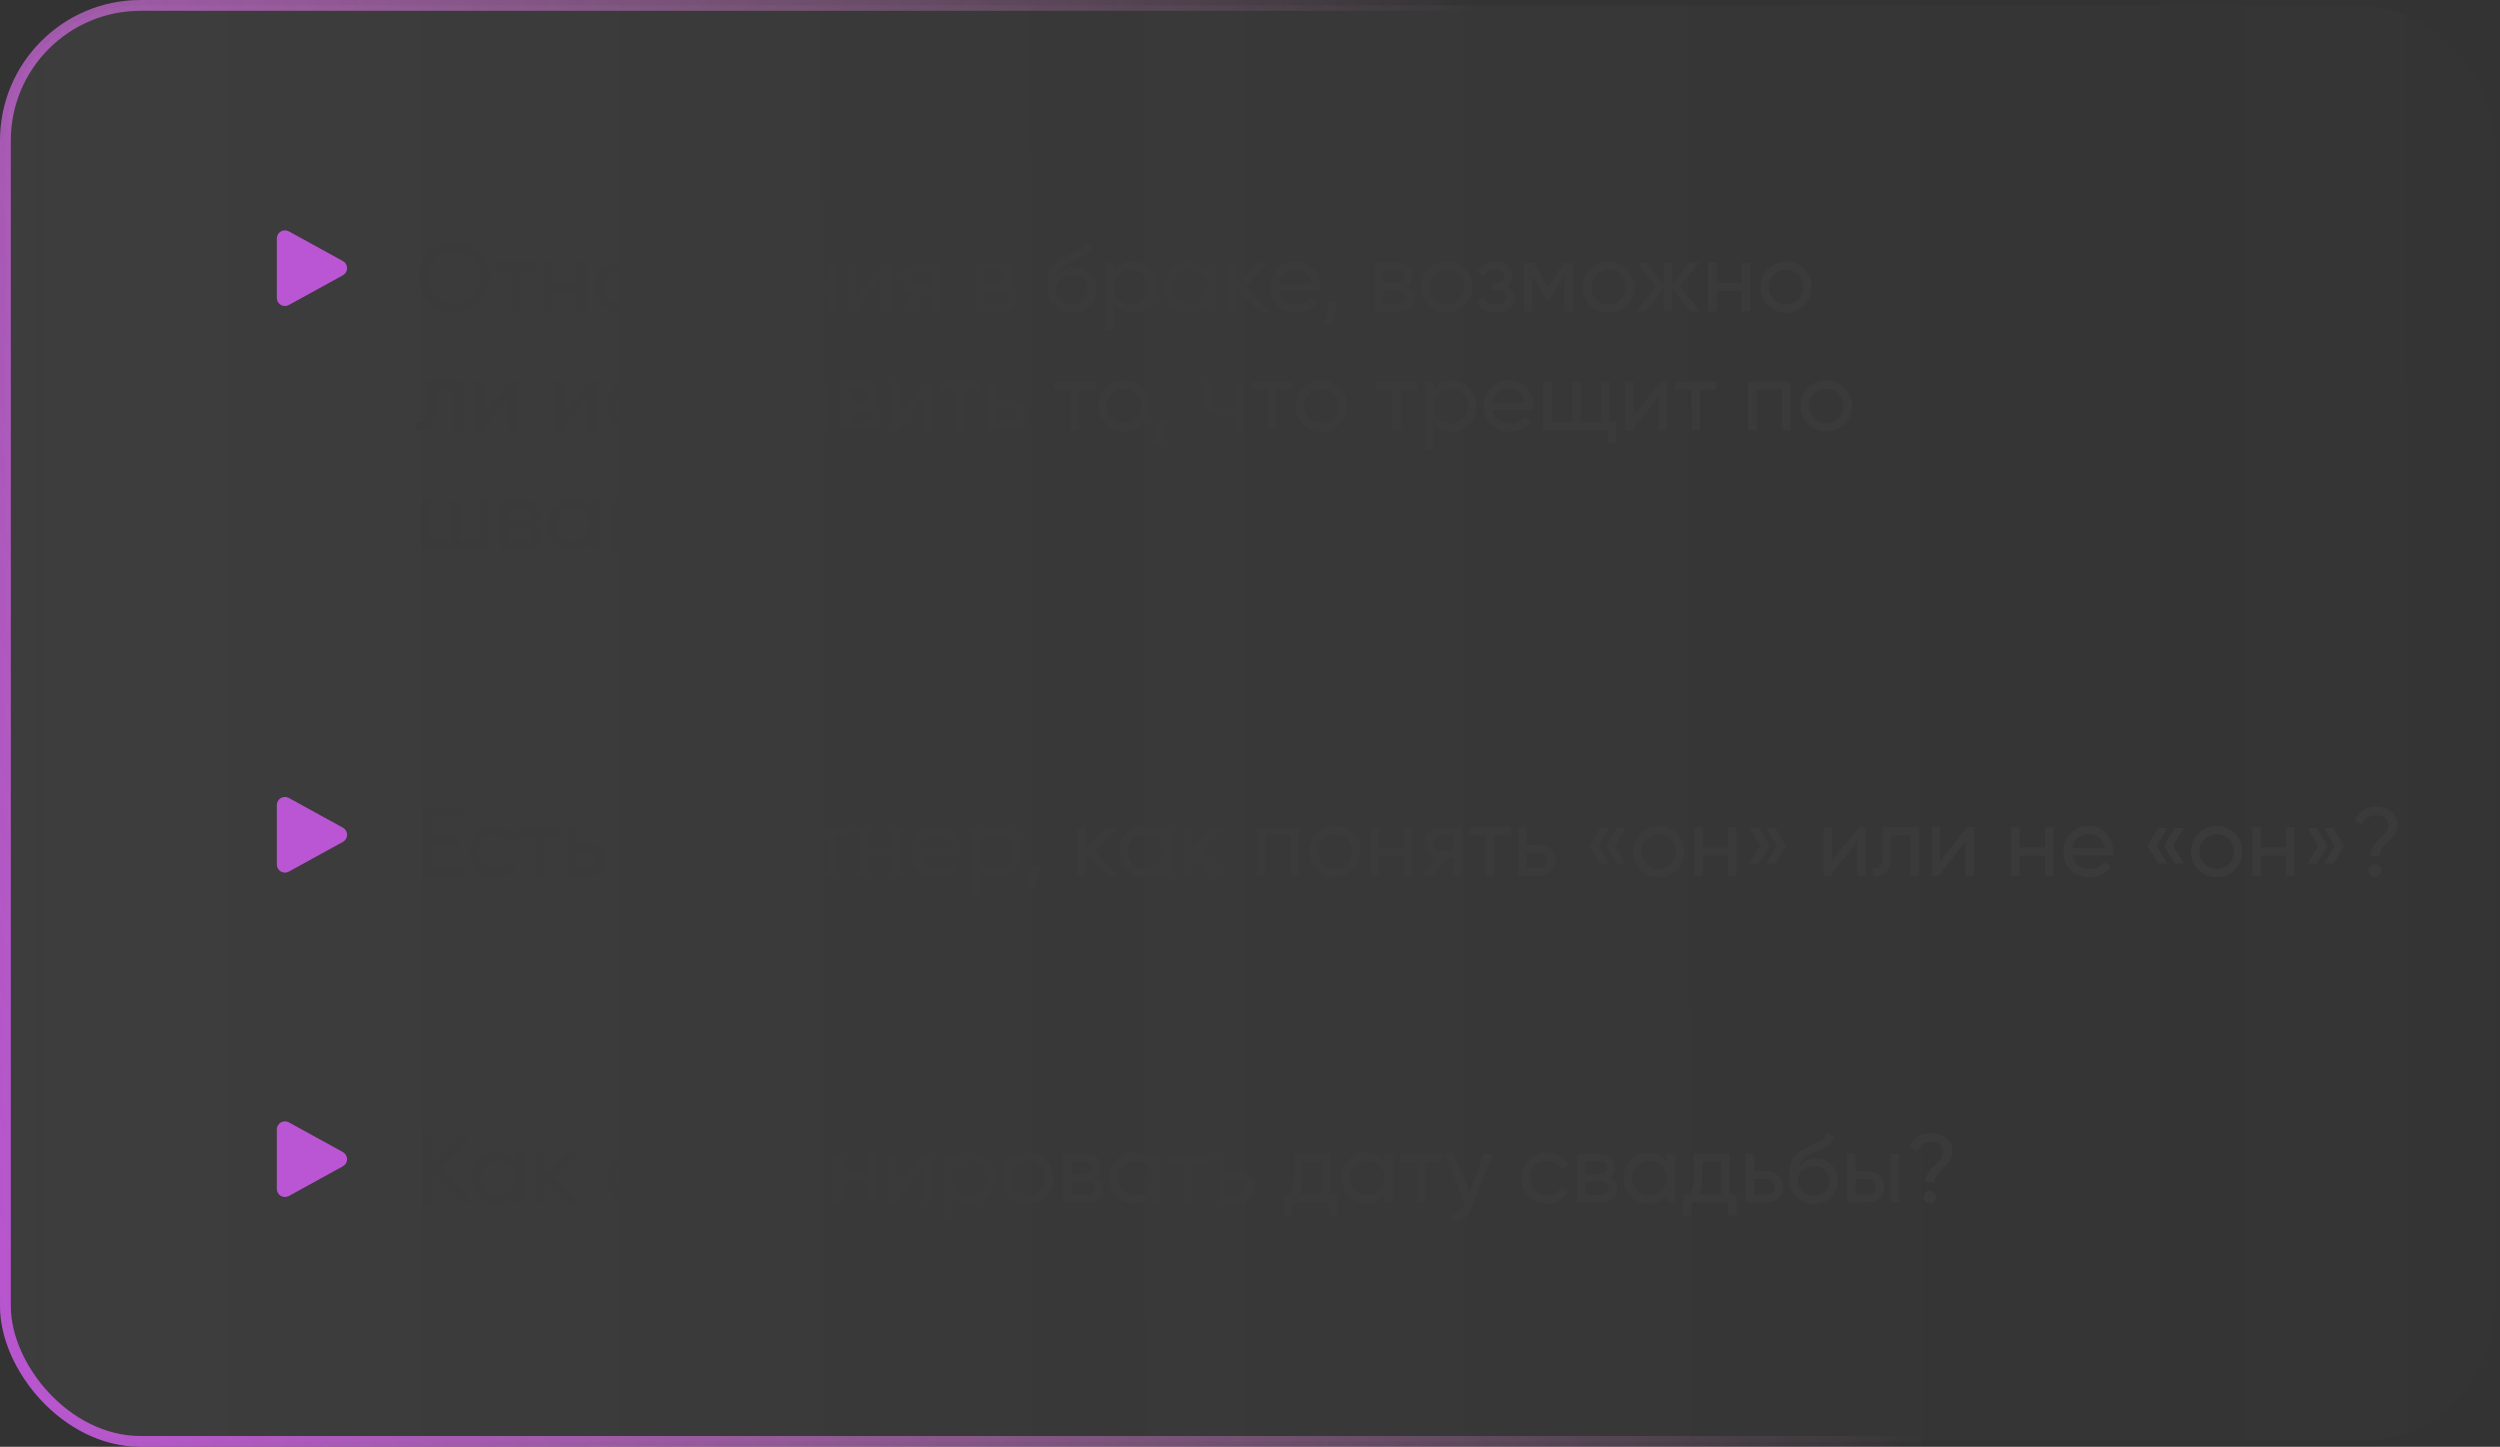 <?xml version="1.0" encoding="UTF-8"?> <svg xmlns="http://www.w3.org/2000/svg" width="1156" height="669" viewBox="0 0 1156 669" fill="none"><rect x="0" y="0" width="1156" height="669" fill="#333333" stroke="none"/> <rect x="1153.5" y="666.5" width="1151" height="664" rx="62.5" transform="rotate(180 1153.5 666.5)" fill="url(#paint0_linear_335_63)" fill-opacity="0.05" stroke="url(#paint1_linear_335_63)" stroke-width="5"></rect> <path d="M158.555 120.718C159.144 121.041 159.634 121.517 159.976 122.095C160.318 122.673 160.499 123.332 160.499 124.004C160.499 124.676 160.318 125.335 159.976 125.913C159.634 126.491 159.144 126.967 158.555 127.29L133.555 141.038C132.984 141.351 132.341 141.511 131.69 141.5C131.038 141.49 130.401 141.31 129.84 140.978C129.279 140.646 128.815 140.174 128.492 139.608C128.17 139.042 128 138.402 128 137.75V110.255C128 109.604 128.17 108.963 128.493 108.397C128.816 107.831 129.281 107.359 129.842 107.028C130.403 106.696 131.04 106.516 131.692 106.506C132.344 106.496 132.987 106.656 133.557 106.97L158.555 120.718Z" fill="#BA55D3"></path> <path d="M193.71 128.25C193.71 123.69 195.285 119.835 198.435 116.685C201.585 113.505 205.44 111.915 210 111.915C214.56 111.915 218.415 113.505 221.565 116.685C224.745 119.835 226.335 123.69 226.335 128.25C226.335 132.78 224.745 136.635 221.565 139.815C218.415 142.995 214.56 144.585 210 144.585C205.44 144.585 201.585 142.995 198.435 139.815C195.285 136.605 193.71 132.75 193.71 128.25ZM222.15 128.25C222.15 124.77 220.98 121.86 218.64 119.52C216.36 117.15 213.48 115.965 210 115.965C206.55 115.965 203.655 117.15 201.315 119.52C199.005 121.89 197.85 124.8 197.85 128.25C197.85 131.67 199.005 134.58 201.315 136.98C203.655 139.32 206.55 140.49 210 140.49C213.48 140.49 216.36 139.32 218.64 136.98C220.98 134.58 222.15 131.67 222.15 128.25ZM228.441 121.5H247.701V125.28H240.051V144H236.136V125.28H228.441V121.5ZM266.702 130.86V121.5H270.617V144H266.702V134.595H255.047V144H251.132V121.5H255.047V130.86H266.702ZM295.566 141.165C293.286 143.445 290.481 144.585 287.151 144.585C283.821 144.585 281.016 143.445 278.736 141.165C276.456 138.885 275.316 136.08 275.316 132.75C275.316 129.42 276.456 126.615 278.736 124.335C281.016 122.055 283.821 120.915 287.151 120.915C290.481 120.915 293.286 122.055 295.566 124.335C297.876 126.645 299.031 129.45 299.031 132.75C299.031 136.05 297.876 138.855 295.566 141.165ZM287.151 140.76C289.401 140.76 291.291 139.995 292.821 138.465C294.351 136.935 295.116 135.03 295.116 132.75C295.116 130.47 294.351 128.565 292.821 127.035C291.291 125.505 289.401 124.74 287.151 124.74C284.931 124.74 283.056 125.505 281.526 127.035C279.996 128.565 279.231 130.47 279.231 132.75C279.231 135.03 279.996 136.935 281.526 138.465C283.056 139.995 284.931 140.76 287.151 140.76ZM330.557 140.265V121.5H334.472V144H303.647V121.5H307.562V140.265H317.102V121.5H321.017V140.265H330.557ZM362.073 134.55H343.218C343.608 136.53 344.523 138.09 345.963 139.23C347.403 140.34 349.203 140.895 351.363 140.895C354.333 140.895 356.493 139.8 357.843 137.61L361.173 139.5C358.953 142.89 355.653 144.585 351.273 144.585C347.733 144.585 344.823 143.475 342.543 141.255C340.323 138.975 339.213 136.14 339.213 132.75C339.213 129.33 340.308 126.51 342.498 124.29C344.688 122.04 347.523 120.915 351.003 120.915C354.303 120.915 356.988 122.085 359.058 124.425C361.158 126.705 362.208 129.495 362.208 132.795C362.208 133.365 362.163 133.95 362.073 134.55ZM351.003 124.605C348.933 124.605 347.193 125.19 345.783 126.36C344.403 127.53 343.548 129.12 343.218 131.13H358.248C357.918 129.06 357.093 127.455 355.773 126.315C354.453 125.175 352.863 124.605 351.003 124.605ZM382.278 130.86V121.5H386.193V144H382.278V134.595H370.623V144H366.708V121.5H370.623V130.86H382.278ZM396.023 137.295L408.488 121.5H411.638V144H407.768V128.205L395.303 144H392.153V121.5H396.023V137.295ZM424.842 121.5H434.427V144H430.557V135.9H427.272L420.972 144H416.202L422.772 135.675C421.062 135.255 419.682 134.415 418.632 133.155C417.612 131.895 417.102 130.425 417.102 128.745C417.102 126.675 417.837 124.95 419.307 123.57C420.777 122.19 422.622 121.5 424.842 121.5ZM424.977 132.39H430.557V125.145H424.977C423.837 125.145 422.877 125.49 422.097 126.18C421.347 126.84 420.972 127.71 420.972 128.79C420.972 129.84 421.347 130.71 422.097 131.4C422.877 132.06 423.837 132.39 424.977 132.39ZM466.596 132.435C468.906 133.395 470.061 135.135 470.061 137.655C470.061 139.575 469.431 141.12 468.171 142.29C466.911 143.43 465.141 144 462.861 144H451.611V121.5H461.961C464.181 121.5 465.906 122.055 467.136 123.165C468.396 124.275 469.026 125.76 469.026 127.62C469.026 129.78 468.216 131.385 466.596 132.435ZM461.781 125.01H455.436V130.905H461.781C464.061 130.905 465.201 129.9 465.201 127.89C465.201 125.97 464.061 125.01 461.781 125.01ZM455.436 140.445H462.636C463.776 140.445 464.646 140.175 465.246 139.635C465.876 139.095 466.191 138.33 466.191 137.34C466.191 136.41 465.876 135.69 465.246 135.18C464.646 134.64 463.776 134.37 462.636 134.37H455.436V140.445ZM495.751 144.585C492.421 144.585 489.676 143.49 487.516 141.3C485.356 139.08 484.276 136.26 484.276 132.84C484.276 128.97 484.831 126.015 485.941 123.975C487.081 121.905 489.391 120.03 492.871 118.35C493.051 118.26 493.261 118.155 493.501 118.035C493.771 117.915 494.086 117.78 494.446 117.63C494.836 117.45 495.166 117.3 495.436 117.18L497.866 116.1C500.266 114.9 501.541 113.46 501.691 111.78L504.841 113.58C504.631 114.63 504.286 115.47 503.806 116.1C503.776 116.16 503.686 116.295 503.536 116.505C503.386 116.685 503.281 116.82 503.221 116.91C503.161 116.97 503.056 117.075 502.906 117.225C502.786 117.345 502.651 117.465 502.501 117.585C502.381 117.705 502.216 117.825 502.006 117.945C500.896 118.635 500.101 119.085 499.621 119.295C499.441 119.385 499.246 119.475 499.036 119.565C498.856 119.655 498.706 119.73 498.586 119.79C498.466 119.85 498.376 119.895 498.316 119.925L496.831 120.555L495.391 121.14C493.381 122.01 491.896 122.895 490.936 123.795C489.976 124.695 489.286 125.835 488.866 127.215C489.796 126.075 490.966 125.205 492.376 124.605C493.816 124.005 495.286 123.705 496.786 123.705C499.636 123.705 502.021 124.665 503.941 126.585C505.921 128.535 506.911 131.01 506.911 134.01C506.911 137.07 505.861 139.605 503.761 141.615C501.631 143.595 498.961 144.585 495.751 144.585ZM502.996 134.01C502.996 132 502.336 130.365 501.016 129.105C499.726 127.815 498.016 127.17 495.886 127.17C493.996 127.17 492.256 127.785 490.666 129.015C489.136 130.245 488.371 131.835 488.371 133.785C488.371 135.825 489.076 137.505 490.486 138.825C491.896 140.145 493.651 140.805 495.751 140.805C497.881 140.805 499.606 140.16 500.926 138.87C502.306 137.58 502.996 135.96 502.996 134.01ZM523.489 120.915C526.639 120.915 529.324 122.07 531.544 124.38C533.764 126.69 534.874 129.48 534.874 132.75C534.874 136.05 533.764 138.855 531.544 141.165C529.354 143.445 526.669 144.585 523.489 144.585C519.769 144.585 516.934 143.1 514.984 140.13V153H511.069V121.5H514.984V125.37C516.934 122.4 519.769 120.915 523.489 120.915ZM522.994 140.805C525.244 140.805 527.134 140.04 528.664 138.51C530.194 136.92 530.959 135 530.959 132.75C530.959 130.47 530.194 128.565 528.664 127.035C527.134 125.475 525.244 124.695 522.994 124.695C520.714 124.695 518.809 125.475 517.279 127.035C515.749 128.565 514.984 130.47 514.984 132.75C514.984 135 515.749 136.92 517.279 138.51C518.809 140.04 520.714 140.805 522.994 140.805ZM558.175 125.37V121.5H562.09V144H558.175V140.13C556.255 143.1 553.42 144.585 549.67 144.585C546.49 144.585 543.805 143.445 541.615 141.165C539.395 138.855 538.285 136.05 538.285 132.75C538.285 129.48 539.395 126.69 541.615 124.38C543.835 122.07 546.52 120.915 549.67 120.915C553.42 120.915 556.255 122.4 558.175 125.37ZM550.165 140.805C552.445 140.805 554.35 140.04 555.88 138.51C557.41 136.92 558.175 135 558.175 132.75C558.175 130.47 557.41 128.565 555.88 127.035C554.35 125.475 552.445 124.695 550.165 124.695C547.915 124.695 546.025 125.475 544.495 127.035C542.965 128.565 542.2 130.47 542.2 132.75C542.2 135 542.965 136.92 544.495 138.51C546.025 140.04 547.915 140.805 550.165 140.805ZM575.942 132.39L587.057 144H582.197L571.937 133.335V144H568.022V121.5H571.937V131.445L581.657 121.5H586.697L575.942 132.39ZM610.232 134.55H591.377C591.767 136.53 592.682 138.09 594.122 139.23C595.562 140.34 597.362 140.895 599.522 140.895C602.492 140.895 604.652 139.8 606.002 137.61L609.332 139.5C607.112 142.89 603.812 144.585 599.432 144.585C595.892 144.585 592.982 143.475 590.702 141.255C588.482 138.975 587.372 136.14 587.372 132.75C587.372 129.33 588.467 126.51 590.657 124.29C592.847 122.04 595.682 120.915 599.162 120.915C602.462 120.915 605.147 122.085 607.217 124.425C609.317 126.705 610.367 129.495 610.367 132.795C610.367 133.365 610.322 133.95 610.232 134.55ZM599.162 124.605C597.092 124.605 595.352 125.19 593.942 126.36C592.562 127.53 591.707 129.12 591.377 131.13H606.407C606.077 129.06 605.252 127.455 603.932 126.315C602.612 125.175 601.022 124.605 599.162 124.605ZM614.416 139.365H618.916L615.991 150.3H612.616L614.416 139.365ZM650.683 132.435C652.993 133.395 654.148 135.135 654.148 137.655C654.148 139.575 653.518 141.12 652.258 142.29C650.998 143.43 649.228 144 646.948 144H635.698V121.5H646.048C648.268 121.5 649.993 122.055 651.223 123.165C652.483 124.275 653.113 125.76 653.113 127.62C653.113 129.78 652.303 131.385 650.683 132.435ZM645.868 125.01H639.523V130.905H645.868C648.148 130.905 649.288 129.9 649.288 127.89C649.288 125.97 648.148 125.01 645.868 125.01ZM639.523 140.445H646.723C647.863 140.445 648.733 140.175 649.333 139.635C649.963 139.095 650.278 138.33 650.278 137.34C650.278 136.41 649.963 135.69 649.333 135.18C648.733 134.64 647.863 134.37 646.723 134.37H639.523V140.445ZM677.363 141.165C675.083 143.445 672.278 144.585 668.948 144.585C665.618 144.585 662.813 143.445 660.533 141.165C658.253 138.885 657.113 136.08 657.113 132.75C657.113 129.42 658.253 126.615 660.533 124.335C662.813 122.055 665.618 120.915 668.948 120.915C672.278 120.915 675.083 122.055 677.363 124.335C679.673 126.645 680.828 129.45 680.828 132.75C680.828 136.05 679.673 138.855 677.363 141.165ZM668.948 140.76C671.198 140.76 673.088 139.995 674.618 138.465C676.148 136.935 676.913 135.03 676.913 132.75C676.913 130.47 676.148 128.565 674.618 127.035C673.088 125.505 671.198 124.74 668.948 124.74C666.728 124.74 664.853 125.505 663.323 127.035C661.793 128.565 661.028 130.47 661.028 132.75C661.028 135.03 661.793 136.935 663.323 138.465C664.853 139.995 666.728 140.76 668.948 140.76ZM696.715 132.48C699.205 133.53 700.45 135.315 700.45 137.835C700.45 139.785 699.685 141.405 698.155 142.695C696.625 143.955 694.51 144.585 691.81 144.585C687.31 144.585 684.295 142.785 682.765 139.185L686.05 137.25C686.89 139.71 688.825 140.94 691.855 140.94C693.325 140.94 694.48 140.625 695.32 139.995C696.16 139.365 696.58 138.525 696.58 137.475C696.58 136.575 696.235 135.84 695.545 135.27C694.885 134.7 693.985 134.415 692.845 134.415H689.56V130.86H691.99C693.13 130.86 694.015 130.59 694.645 130.05C695.275 129.48 695.59 128.715 695.59 127.755C695.59 126.765 695.215 125.985 694.465 125.415C693.715 124.815 692.71 124.515 691.45 124.515C688.93 124.515 687.22 125.58 686.32 127.71L683.125 125.865C684.715 122.565 687.49 120.915 691.45 120.915C693.85 120.915 695.77 121.545 697.21 122.805C698.68 124.035 699.415 125.58 699.415 127.44C699.415 129.72 698.515 131.4 696.715 132.48ZM723.007 121.5H727.192V144H723.367V127.665L716.212 139.185H715.717L708.562 127.665V144H704.692V121.5H708.877L715.942 132.885L723.007 121.5ZM752.158 141.165C749.878 143.445 747.073 144.585 743.743 144.585C740.413 144.585 737.608 143.445 735.328 141.165C733.048 138.885 731.908 136.08 731.908 132.75C731.908 129.42 733.048 126.615 735.328 124.335C737.608 122.055 740.413 120.915 743.743 120.915C747.073 120.915 749.878 122.055 752.158 124.335C754.468 126.645 755.623 129.45 755.623 132.75C755.623 136.05 754.468 138.855 752.158 141.165ZM743.743 140.76C745.993 140.76 747.883 139.995 749.413 138.465C750.943 136.935 751.708 135.03 751.708 132.75C751.708 130.47 750.943 128.565 749.413 127.035C747.883 125.505 745.993 124.74 743.743 124.74C741.523 124.74 739.648 125.505 738.118 127.035C736.588 128.565 735.823 130.47 735.823 132.75C735.823 135.03 736.588 136.935 738.118 138.465C739.648 139.995 741.523 140.76 743.743 140.76ZM776.662 132.39L786.112 144H781.522L773.107 133.335V144H769.237V133.335L760.822 144H756.277L765.682 132.39L756.727 121.5H761.272L769.237 131.445V121.5H773.107V131.445L781.072 121.5H785.662L776.662 132.39ZM805.428 130.86V121.5H809.343V144H805.428V134.595H793.773V144H789.858V121.5H793.773V130.86H805.428ZM834.292 141.165C832.012 143.445 829.207 144.585 825.877 144.585C822.547 144.585 819.742 143.445 817.462 141.165C815.182 138.885 814.042 136.08 814.042 132.75C814.042 129.42 815.182 126.615 817.462 124.335C819.742 122.055 822.547 120.915 825.877 120.915C829.207 120.915 832.012 122.055 834.292 124.335C836.602 126.645 837.757 129.45 837.757 132.75C837.757 136.05 836.602 138.855 834.292 141.165ZM825.877 140.76C828.127 140.76 830.017 139.995 831.547 138.465C833.077 136.935 833.842 135.03 833.842 132.75C833.842 130.47 833.077 128.565 831.547 127.035C830.017 125.505 828.127 124.74 825.877 124.74C823.657 124.74 821.782 125.505 820.252 127.035C818.722 128.565 817.957 130.47 817.957 132.75C817.957 135.03 818.722 136.935 820.252 138.465C821.782 139.995 823.657 140.76 825.877 140.76ZM197.04 176.5H213.735V199H209.82V180.28H200.955V189.46C200.955 193.06 200.235 195.625 198.795 197.155C197.355 198.655 195.24 199.27 192.45 199V195.31C194.01 195.52 195.165 195.175 195.915 194.275C196.665 193.345 197.04 191.71 197.04 189.37V176.5ZM223.537 192.295L236.002 176.5H239.152V199H235.282V183.205L222.817 199H219.667V176.5H223.537V192.295ZM260.232 192.295L272.697 176.5H275.847V199H271.977V183.205L259.512 199H256.362V176.5H260.232V192.295ZM292.381 199.585C288.991 199.585 286.171 198.46 283.921 196.21C281.671 193.93 280.546 191.11 280.546 187.75C280.546 184.39 281.671 181.585 283.921 179.335C286.171 177.055 288.991 175.915 292.381 175.915C294.601 175.915 296.596 176.455 298.366 177.535C300.136 178.585 301.456 180.01 302.326 181.81L299.041 183.7C298.471 182.5 297.586 181.54 296.386 180.82C295.216 180.1 293.881 179.74 292.381 179.74C290.131 179.74 288.241 180.505 286.711 182.035C285.211 183.595 284.461 185.5 284.461 187.75C284.461 189.97 285.211 191.86 286.711 193.42C288.241 194.95 290.131 195.715 292.381 195.715C293.881 195.715 295.231 195.37 296.431 194.68C297.631 193.96 298.546 193 299.176 191.8L302.506 193.735C301.516 195.535 300.121 196.96 298.321 198.01C296.521 199.06 294.541 199.585 292.381 199.585ZM306.415 176.5H325.9V199H321.985V180.235H310.33V199H306.415V176.5ZM344.28 175.915C347.43 175.915 350.115 177.07 352.335 179.38C354.555 181.69 355.665 184.48 355.665 187.75C355.665 191.05 354.555 193.855 352.335 196.165C350.145 198.445 347.46 199.585 344.28 199.585C340.56 199.585 337.725 198.1 335.775 195.13V208H331.86V176.5H335.775V180.37C337.725 177.4 340.56 175.915 344.28 175.915ZM343.785 195.805C346.035 195.805 347.925 195.04 349.455 193.51C350.985 191.92 351.75 190 351.75 187.75C351.75 185.47 350.985 183.565 349.455 182.035C347.925 180.475 346.035 179.695 343.785 179.695C341.505 179.695 339.6 180.475 338.07 182.035C336.54 183.565 335.775 185.47 335.775 187.75C335.775 190 336.54 191.92 338.07 193.51C339.6 195.04 341.505 195.805 343.785 195.805ZM378.966 180.37V176.5H382.881V199H378.966V195.13C377.046 198.1 374.211 199.585 370.461 199.585C367.281 199.585 364.596 198.445 362.406 196.165C360.186 193.855 359.076 191.05 359.076 187.75C359.076 184.48 360.186 181.69 362.406 179.38C364.626 177.07 367.311 175.915 370.461 175.915C374.211 175.915 377.046 177.4 378.966 180.37ZM370.956 195.805C373.236 195.805 375.141 195.04 376.671 193.51C378.201 191.92 378.966 190 378.966 187.75C378.966 185.47 378.201 183.565 376.671 182.035C375.141 180.475 373.236 179.695 370.956 179.695C368.706 179.695 366.816 180.475 365.286 182.035C363.756 183.565 362.991 185.47 362.991 187.75C362.991 190 363.756 191.92 365.286 193.51C366.816 195.04 368.706 195.805 370.956 195.805ZM403.798 187.435C406.108 188.395 407.263 190.135 407.263 192.655C407.263 194.575 406.633 196.12 405.373 197.29C404.113 198.43 402.343 199 400.063 199H388.813V176.5H399.163C401.383 176.5 403.108 177.055 404.338 178.165C405.598 179.275 406.228 180.76 406.228 182.62C406.228 184.78 405.418 186.385 403.798 187.435ZM398.983 180.01H392.638V185.905H398.983C401.263 185.905 402.403 184.9 402.403 182.89C402.403 180.97 401.263 180.01 398.983 180.01ZM392.638 195.445H399.838C400.978 195.445 401.848 195.175 402.448 194.635C403.078 194.095 403.393 193.33 403.393 192.34C403.393 191.41 403.078 190.69 402.448 190.18C401.848 189.64 400.978 189.37 399.838 189.37H392.638V195.445ZM415.359 192.295L427.824 176.5H430.974V199H427.104V183.205L414.639 199H411.489V176.5H415.359V192.295ZM434.413 176.5H453.673V180.28H446.023V199H442.108V180.28H434.413V176.5ZM461.019 184.6H466.599C468.849 184.6 470.709 185.275 472.179 186.625C473.679 187.945 474.429 189.67 474.429 191.8C474.429 193.93 473.679 195.67 472.179 197.02C470.679 198.34 468.819 199 466.599 199H457.104V176.5H461.019V184.6ZM461.019 195.355H466.599C467.739 195.355 468.684 195.025 469.434 194.365C470.184 193.705 470.559 192.85 470.559 191.8C470.559 190.75 470.169 189.895 469.389 189.235C468.639 188.545 467.709 188.2 466.599 188.2H461.019V195.355ZM487.367 176.5H506.627V180.28H498.977V199H495.062V180.28H487.367V176.5ZM528.169 196.165C525.889 198.445 523.084 199.585 519.754 199.585C516.424 199.585 513.619 198.445 511.339 196.165C509.059 193.885 507.919 191.08 507.919 187.75C507.919 184.42 509.059 181.615 511.339 179.335C513.619 177.055 516.424 175.915 519.754 175.915C523.084 175.915 525.889 177.055 528.169 179.335C530.479 181.645 531.634 184.45 531.634 187.75C531.634 191.05 530.479 193.855 528.169 196.165ZM519.754 195.76C522.004 195.76 523.894 194.995 525.424 193.465C526.954 191.935 527.719 190.03 527.719 187.75C527.719 185.47 526.954 183.565 525.424 182.035C523.894 180.505 522.004 179.74 519.754 179.74C517.534 179.74 515.659 180.505 514.129 182.035C512.599 183.565 511.834 185.47 511.834 187.75C511.834 190.03 512.599 191.935 514.129 193.465C515.659 194.995 517.534 195.76 519.754 195.76ZM535.798 194.365H540.298L537.373 205.3H533.998L535.798 194.365ZM571.254 187.255V176.5H575.169V199H571.254V190.9C569.424 191.68 567.399 192.07 565.179 192.07C562.269 192.07 560.034 191.38 558.474 190C556.914 188.62 556.134 186.61 556.134 183.97V176.5H560.049V183.745C560.049 185.395 560.484 186.595 561.354 187.345C562.254 188.065 563.619 188.425 565.449 188.425C567.519 188.425 569.454 188.035 571.254 187.255ZM578.597 176.5H597.857V180.28H590.207V199H586.292V180.28H578.597V176.5ZM619.399 196.165C617.119 198.445 614.314 199.585 610.984 199.585C607.654 199.585 604.849 198.445 602.569 196.165C600.289 193.885 599.149 191.08 599.149 187.75C599.149 184.42 600.289 181.615 602.569 179.335C604.849 177.055 607.654 175.915 610.984 175.915C614.314 175.915 617.119 177.055 619.399 179.335C621.709 181.645 622.864 184.45 622.864 187.75C622.864 191.05 621.709 193.855 619.399 196.165ZM610.984 195.76C613.234 195.76 615.124 194.995 616.654 193.465C618.184 191.935 618.949 190.03 618.949 187.75C618.949 185.47 618.184 183.565 616.654 182.035C615.124 180.505 613.234 179.74 610.984 179.74C608.764 179.74 606.889 180.505 605.359 182.035C603.829 183.565 603.064 185.47 603.064 187.75C603.064 190.03 603.829 191.935 605.359 193.465C606.889 194.995 608.764 195.76 610.984 195.76ZM636.21 176.5H655.47V180.28H647.82V199H643.905V180.28H636.21V176.5ZM671.321 175.915C674.471 175.915 677.156 177.07 679.376 179.38C681.596 181.69 682.706 184.48 682.706 187.75C682.706 191.05 681.596 193.855 679.376 196.165C677.186 198.445 674.501 199.585 671.321 199.585C667.601 199.585 664.766 198.1 662.816 195.13V208H658.901V176.5H662.816V180.37C664.766 177.4 667.601 175.915 671.321 175.915ZM670.826 195.805C673.076 195.805 674.966 195.04 676.496 193.51C678.026 191.92 678.791 190 678.791 187.75C678.791 185.47 678.026 183.565 676.496 182.035C674.966 180.475 673.076 179.695 670.826 179.695C668.546 179.695 666.641 180.475 665.111 182.035C663.581 183.565 662.816 185.47 662.816 187.75C662.816 190 663.581 191.92 665.111 193.51C666.641 195.04 668.546 195.805 670.826 195.805ZM708.977 189.55H690.122C690.512 191.53 691.427 193.09 692.867 194.23C694.307 195.34 696.107 195.895 698.267 195.895C701.237 195.895 703.397 194.8 704.747 192.61L708.077 194.5C705.857 197.89 702.557 199.585 698.177 199.585C694.637 199.585 691.727 198.475 689.447 196.255C687.227 193.975 686.117 191.14 686.117 187.75C686.117 184.33 687.212 181.51 689.402 179.29C691.592 177.04 694.427 175.915 697.907 175.915C701.207 175.915 703.892 177.085 705.962 179.425C708.062 181.705 709.112 184.495 709.112 187.795C709.112 188.365 709.067 188.95 708.977 189.55ZM697.907 179.605C695.837 179.605 694.097 180.19 692.687 181.36C691.307 182.53 690.452 184.12 690.122 186.13H705.152C704.822 184.06 703.997 182.455 702.677 181.315C701.357 180.175 699.767 179.605 697.907 179.605ZM744.213 176.5V195.265H747.318V205.03H743.448V199H713.613V176.5H717.528V195.265H726.978V176.5H730.893V195.265H740.298V176.5H744.213ZM755.407 192.295L767.872 176.5H771.022V199H767.152V183.205L754.687 199H751.537V176.5H755.407V192.295ZM774.462 176.5H793.722V180.28H786.072V199H782.157V180.28H774.462V176.5ZM808.403 176.5H827.888V199H823.973V180.235H812.318V199H808.403V176.5ZM852.837 196.165C850.557 198.445 847.752 199.585 844.422 199.585C841.092 199.585 838.287 198.445 836.007 196.165C833.727 193.885 832.587 191.08 832.587 187.75C832.587 184.42 833.727 181.615 836.007 179.335C838.287 177.055 841.092 175.915 844.422 175.915C847.752 175.915 850.557 177.055 852.837 179.335C855.147 181.645 856.302 184.45 856.302 187.75C856.302 191.05 855.147 193.855 852.837 196.165ZM844.422 195.76C846.672 195.76 848.562 194.995 850.092 193.465C851.622 191.935 852.387 190.03 852.387 187.75C852.387 185.47 851.622 183.565 850.092 182.035C848.562 180.505 846.672 179.74 844.422 179.74C842.202 179.74 840.327 180.505 838.797 182.035C837.267 183.565 836.502 185.47 836.502 187.75C836.502 190.03 837.267 191.935 838.797 193.465C840.327 194.995 842.202 195.76 844.422 195.76ZM221.88 250.265V231.5H225.795V254H194.97V231.5H198.885V250.265H208.425V231.5H212.34V250.265H221.88ZM246.781 242.435C249.091 243.395 250.246 245.135 250.246 247.655C250.246 249.575 249.616 251.12 248.356 252.29C247.096 253.43 245.326 254 243.046 254H231.796V231.5H242.146C244.366 231.5 246.091 232.055 247.321 233.165C248.581 234.275 249.211 235.76 249.211 237.62C249.211 239.78 248.401 241.385 246.781 242.435ZM241.966 235.01H235.621V240.905H241.966C244.246 240.905 245.386 239.9 245.386 237.89C245.386 235.97 244.246 235.01 241.966 235.01ZM235.621 250.445H242.821C243.961 250.445 244.831 250.175 245.431 249.635C246.061 249.095 246.376 248.33 246.376 247.34C246.376 246.41 246.061 245.69 245.431 245.18C244.831 244.64 243.961 244.37 242.821 244.37H235.621V250.445ZM273.102 235.37V231.5H277.017V254H273.102V250.13C271.182 253.1 268.347 254.585 264.597 254.585C261.417 254.585 258.732 253.445 256.542 251.165C254.322 248.855 253.212 246.05 253.212 242.75C253.212 239.48 254.322 236.69 256.542 234.38C258.762 232.07 261.447 230.915 264.597 230.915C268.347 230.915 271.182 232.4 273.102 235.37ZM265.092 250.805C267.372 250.805 269.277 250.04 270.807 248.51C272.337 246.92 273.102 245 273.102 242.75C273.102 240.47 272.337 238.565 270.807 237.035C269.277 235.475 267.372 234.695 265.092 234.695C262.842 234.695 260.952 235.475 259.422 237.035C257.892 238.565 257.127 240.47 257.127 242.75C257.127 245 257.892 246.92 259.422 248.51C260.952 250.04 262.842 250.805 265.092 250.805ZM301.264 231.5H305.449V254H301.624V237.665L294.469 249.185H293.974L286.819 237.665V254H282.949V231.5H287.134L294.199 242.885L301.264 231.5ZM321.733 244.775H317.548C317.548 242.315 318.523 240.11 320.473 238.16C320.653 237.98 321.223 237.44 322.183 236.54C323.173 235.61 323.818 234.965 324.118 234.605C324.448 234.215 324.808 233.63 325.198 232.85C325.618 232.07 325.828 231.32 325.828 230.6C325.828 229.13 325.318 227.99 324.298 227.18C323.278 226.37 321.928 225.965 320.248 225.965C316.948 225.965 314.833 227.42 313.903 230.33L310.348 228.35C311.068 226.31 312.313 224.735 314.083 223.625C315.883 222.485 317.953 221.915 320.293 221.915C322.933 221.915 325.213 222.665 327.133 224.165C329.053 225.635 330.013 227.72 330.013 230.42C330.013 232.76 329.038 234.905 327.088 236.855C326.938 237.005 326.473 237.455 325.693 238.205C324.913 238.925 324.388 239.45 324.118 239.78C323.848 240.08 323.473 240.545 322.993 241.175C322.513 241.805 322.183 242.405 322.003 242.975C321.823 243.545 321.733 244.145 321.733 244.775ZM319.618 254.495C318.808 254.495 318.118 254.21 317.548 253.64C316.978 253.07 316.693 252.38 316.693 251.57C316.693 250.76 316.978 250.07 317.548 249.5C318.118 248.93 318.808 248.645 319.618 248.645C320.458 248.645 321.148 248.93 321.688 249.5C322.258 250.07 322.543 250.76 322.543 251.57C322.543 252.38 322.258 253.07 321.688 253.64C321.148 254.21 320.458 254.495 319.618 254.495Z" fill="#3A3A3A"></path> <path d="M158.555 382.718C159.144 383.041 159.634 383.517 159.976 384.095C160.318 384.673 160.499 385.332 160.499 386.004C160.499 386.676 160.318 387.335 159.976 387.913C159.634 388.491 159.144 388.967 158.555 389.29L133.555 403.038C132.984 403.351 132.341 403.511 131.69 403.5C131.038 403.49 130.401 403.31 129.84 402.978C129.279 402.646 128.815 402.174 128.492 401.608C128.17 401.042 128 400.402 128 399.75V372.255C128 371.604 128.17 370.963 128.493 370.397C128.816 369.831 129.281 369.359 129.842 369.028C130.403 368.696 131.04 368.516 131.692 368.506C132.344 368.496 132.987 368.656 133.557 368.97L158.555 382.718Z" fill="#BA55D3"></path> <path d="M199.56 391.05V401.04H214.185V405H195.375V373.5H213.96V377.46H199.56V387.135H212.835V391.05H199.56ZM228.924 405.585C225.534 405.585 222.714 404.46 220.464 402.21C218.214 399.93 217.089 397.11 217.089 393.75C217.089 390.39 218.214 387.585 220.464 385.335C222.714 383.055 225.534 381.915 228.924 381.915C231.144 381.915 233.139 382.455 234.909 383.535C236.679 384.585 237.999 386.01 238.869 387.81L235.584 389.7C235.014 388.5 234.129 387.54 232.929 386.82C231.759 386.1 230.424 385.74 228.924 385.74C226.674 385.74 224.784 386.505 223.254 388.035C221.754 389.595 221.004 391.5 221.004 393.75C221.004 395.97 221.754 397.86 223.254 399.42C224.784 400.95 226.674 401.715 228.924 401.715C230.424 401.715 231.774 401.37 232.974 400.68C234.174 399.96 235.089 399 235.719 397.8L239.049 399.735C238.059 401.535 236.664 402.96 234.864 404.01C233.064 405.06 231.084 405.585 228.924 405.585ZM240.043 382.5H259.303V386.28H251.653V405H247.738V386.28H240.043V382.5ZM266.649 390.6H272.229C274.479 390.6 276.339 391.275 277.809 392.625C279.309 393.945 280.059 395.67 280.059 397.8C280.059 399.93 279.309 401.67 277.809 403.02C276.309 404.34 274.449 405 272.229 405H262.734V382.5H266.649V390.6ZM266.649 401.355H272.229C273.369 401.355 274.314 401.025 275.064 400.365C275.814 399.705 276.189 398.85 276.189 397.8C276.189 396.75 275.799 395.895 275.019 395.235C274.269 394.545 273.339 394.2 272.229 394.2H266.649V401.355ZM295.517 382.5H315.002V405H311.087V386.235H299.432V405H295.517V382.5ZM339.591 386.37V382.5H343.506V405H339.591V401.13C337.671 404.1 334.836 405.585 331.086 405.585C327.906 405.585 325.221 404.445 323.031 402.165C320.811 399.855 319.701 397.05 319.701 393.75C319.701 390.48 320.811 387.69 323.031 385.38C325.251 383.07 327.936 381.915 331.086 381.915C334.836 381.915 337.671 383.4 339.591 386.37ZM331.581 401.805C333.861 401.805 335.766 401.04 337.296 399.51C338.826 397.92 339.591 396 339.591 393.75C339.591 391.47 338.826 389.565 337.296 388.035C335.766 386.475 333.861 385.695 331.581 385.695C329.331 385.695 327.441 386.475 325.911 388.035C324.381 389.565 323.616 391.47 323.616 393.75C323.616 396 324.381 397.92 325.911 399.51C327.441 401.04 329.331 401.805 331.581 401.805ZM361.858 381.915C365.008 381.915 367.693 383.07 369.913 385.38C372.133 387.69 373.243 390.48 373.243 393.75C373.243 397.05 372.133 399.855 369.913 402.165C367.723 404.445 365.038 405.585 361.858 405.585C358.138 405.585 355.303 404.1 353.353 401.13V414H349.438V382.5H353.353V386.37C355.303 383.4 358.138 381.915 361.858 381.915ZM361.363 401.805C363.613 401.805 365.503 401.04 367.033 399.51C368.563 397.92 369.328 396 369.328 393.75C369.328 391.47 368.563 389.565 367.033 388.035C365.503 386.475 363.613 385.695 361.363 385.695C359.083 385.695 357.178 386.475 355.648 388.035C354.118 389.565 353.353 391.47 353.353 393.75C353.353 396 354.118 397.92 355.648 399.51C357.178 401.04 359.083 401.805 361.363 401.805ZM374.515 382.5H393.775V386.28H386.125V405H382.21V386.28H374.515V382.5ZM412.776 391.86V382.5H416.691V405H412.776V395.595H401.121V405H397.206V382.5H401.121V391.86H412.776ZM444.251 395.55H425.396C425.786 397.53 426.701 399.09 428.141 400.23C429.581 401.34 431.381 401.895 433.541 401.895C436.511 401.895 438.671 400.8 440.021 398.61L443.351 400.5C441.131 403.89 437.831 405.585 433.451 405.585C429.911 405.585 427.001 404.475 424.721 402.255C422.501 399.975 421.391 397.14 421.391 393.75C421.391 390.33 422.486 387.51 424.676 385.29C426.866 383.04 429.701 381.915 433.181 381.915C436.481 381.915 439.166 383.085 441.236 385.425C443.336 387.705 444.386 390.495 444.386 393.795C444.386 394.365 444.341 394.95 444.251 395.55ZM433.181 385.605C431.111 385.605 429.371 386.19 427.961 387.36C426.581 388.53 425.726 390.12 425.396 392.13H440.426C440.096 390.06 439.271 388.455 437.951 387.315C436.631 386.175 435.041 385.605 433.181 385.605ZM461.306 381.915C464.456 381.915 467.141 383.07 469.361 385.38C471.581 387.69 472.691 390.48 472.691 393.75C472.691 397.05 471.581 399.855 469.361 402.165C467.171 404.445 464.486 405.585 461.306 405.585C457.586 405.585 454.751 404.1 452.801 401.13V414H448.886V382.5H452.801V386.37C454.751 383.4 457.586 381.915 461.306 381.915ZM460.811 401.805C463.061 401.805 464.951 401.04 466.481 399.51C468.011 397.92 468.776 396 468.776 393.75C468.776 391.47 468.011 389.565 466.481 388.035C464.951 386.475 463.061 385.695 460.811 385.695C458.531 385.695 456.626 386.475 455.096 388.035C453.566 389.565 452.801 391.47 452.801 393.75C452.801 396 453.566 397.92 455.096 399.51C456.626 401.04 458.531 401.805 460.811 401.805ZM476.911 400.365H481.411L478.486 411.3H475.111L476.911 400.365ZM506.113 393.39L517.228 405H512.368L502.108 394.335V405H498.193V382.5H502.108V392.445L511.828 382.5H516.868L506.113 393.39ZM537.433 386.37V382.5H541.348V405H537.433V401.13C535.513 404.1 532.678 405.585 528.928 405.585C525.748 405.585 523.063 404.445 520.873 402.165C518.653 399.855 517.543 397.05 517.543 393.75C517.543 390.48 518.653 387.69 520.873 385.38C523.093 383.07 525.778 381.915 528.928 381.915C532.678 381.915 535.513 383.4 537.433 386.37ZM529.423 401.805C531.703 401.805 533.608 401.04 535.138 399.51C536.668 397.92 537.433 396 537.433 393.75C537.433 391.47 536.668 389.565 535.138 388.035C533.608 386.475 531.703 385.695 529.423 385.695C527.173 385.695 525.283 386.475 523.753 388.035C522.223 389.565 521.458 391.47 521.458 393.75C521.458 396 522.223 397.92 523.753 399.51C525.283 401.04 527.173 401.805 529.423 401.805ZM555.2 393.39L566.315 405H561.455L551.195 394.335V405H547.28V382.5H551.195V392.445L560.915 382.5H565.955L555.2 393.39ZM581.205 382.5H600.69V405H596.775V386.235H585.12V405H581.205V382.5ZM625.64 402.165C623.36 404.445 620.555 405.585 617.225 405.585C613.895 405.585 611.09 404.445 608.81 402.165C606.53 399.885 605.39 397.08 605.39 393.75C605.39 390.42 606.53 387.615 608.81 385.335C611.09 383.055 613.895 381.915 617.225 381.915C620.555 381.915 623.36 383.055 625.64 385.335C627.95 387.645 629.105 390.45 629.105 393.75C629.105 397.05 627.95 399.855 625.64 402.165ZM617.225 401.76C619.475 401.76 621.365 400.995 622.895 399.465C624.425 397.935 625.19 396.03 625.19 393.75C625.19 391.47 624.425 389.565 622.895 388.035C621.365 386.505 619.475 385.74 617.225 385.74C615.005 385.74 613.13 386.505 611.6 388.035C610.07 389.565 609.305 391.47 609.305 393.75C609.305 396.03 610.07 397.935 611.6 399.465C613.13 400.995 615.005 401.76 617.225 401.76ZM649.29 391.86V382.5H653.205V405H649.29V395.595H637.635V405H633.72V382.5H637.635V391.86H649.29ZM666.409 382.5H675.994V405H672.124V396.9H668.839L662.539 405H657.769L664.339 396.675C662.629 396.255 661.249 395.415 660.199 394.155C659.179 392.895 658.669 391.425 658.669 389.745C658.669 387.675 659.404 385.95 660.874 384.57C662.344 383.19 664.189 382.5 666.409 382.5ZM666.544 393.39H672.124V386.145H666.544C665.404 386.145 664.444 386.49 663.664 387.18C662.914 387.84 662.539 388.71 662.539 389.79C662.539 390.84 662.914 391.71 663.664 392.4C664.444 393.06 665.404 393.39 666.544 393.39ZM679.408 382.5H698.668V386.28H691.018V405H687.103V386.28H679.408V382.5ZM706.014 390.6H711.594C713.844 390.6 715.704 391.275 717.174 392.625C718.674 393.945 719.424 395.67 719.424 397.8C719.424 399.93 718.674 401.67 717.174 403.02C715.674 404.34 713.814 405 711.594 405H702.099V382.5H706.014V390.6ZM706.014 401.355H711.594C712.734 401.355 713.679 401.025 714.429 400.365C715.179 399.705 715.554 398.85 715.554 397.8C715.554 396.75 715.164 395.895 714.384 395.235C713.634 394.545 712.704 394.2 711.594 394.2H706.014V401.355ZM739.922 382.86H744.152L739.202 391.095L744.152 399.285H739.922L734.972 391.095L739.922 382.86ZM747.572 382.86H751.802L746.852 391.095L751.802 399.285H747.572L742.622 391.095L747.572 382.86ZM775.405 402.165C773.125 404.445 770.32 405.585 766.99 405.585C763.66 405.585 760.855 404.445 758.575 402.165C756.295 399.885 755.155 397.08 755.155 393.75C755.155 390.42 756.295 387.615 758.575 385.335C760.855 383.055 763.66 381.915 766.99 381.915C770.32 381.915 773.125 383.055 775.405 385.335C777.715 387.645 778.87 390.45 778.87 393.75C778.87 397.05 777.715 399.855 775.405 402.165ZM766.99 401.76C769.24 401.76 771.13 400.995 772.66 399.465C774.19 397.935 774.955 396.03 774.955 393.75C774.955 391.47 774.19 389.565 772.66 388.035C771.13 386.505 769.24 385.74 766.99 385.74C764.77 385.74 762.895 386.505 761.365 388.035C759.835 389.565 759.07 391.47 759.07 393.75C759.07 396.03 759.835 397.935 761.365 399.465C762.895 400.995 764.77 401.76 766.99 401.76ZM799.056 391.86V382.5H802.971V405H799.056V395.595H787.401V405H783.486V382.5H787.401V391.86H799.056ZM809.02 382.86H813.25L818.2 391.095L813.25 399.285H809.02L813.97 391.095L809.02 382.86ZM816.67 382.86H820.9L825.85 391.095L820.9 399.285H816.67L821.62 391.095L816.67 382.86ZM846.989 398.295L859.454 382.5H862.604V405H858.734V389.205L846.269 405H843.119V382.5H846.989V398.295ZM870.634 382.5H887.329V405H883.414V386.28H874.549V395.46C874.549 399.06 873.829 401.625 872.389 403.155C870.949 404.655 868.834 405.27 866.044 405V401.31C867.604 401.52 868.759 401.175 869.509 400.275C870.259 399.345 870.634 397.71 870.634 395.37V382.5ZM897.131 398.295L909.596 382.5H912.746V405H908.876V389.205L896.411 405H893.261V382.5H897.131V398.295ZM945.525 391.86V382.5H949.44V405H945.525V395.595H933.87V405H929.955V382.5H933.87V391.86H945.525ZM977 395.55H958.145C958.535 397.53 959.45 399.09 960.89 400.23C962.33 401.34 964.13 401.895 966.29 401.895C969.26 401.895 971.42 400.8 972.77 398.61L976.1 400.5C973.88 403.89 970.58 405.585 966.2 405.585C962.66 405.585 959.75 404.475 957.47 402.255C955.25 399.975 954.14 397.14 954.14 393.75C954.14 390.33 955.235 387.51 957.425 385.29C959.615 383.04 962.45 381.915 965.93 381.915C969.23 381.915 971.915 383.085 973.985 385.425C976.085 387.705 977.135 390.495 977.135 393.795C977.135 394.365 977.09 394.95 977 395.55ZM965.93 385.605C963.86 385.605 962.12 386.19 960.71 387.36C959.33 388.53 958.475 390.12 958.145 392.13H973.175C972.845 390.06 972.02 388.455 970.7 387.315C969.38 386.175 967.79 385.605 965.93 385.605ZM997.925 382.86H1002.16L997.205 391.095L1002.16 399.285H997.925L992.975 391.095L997.925 382.86ZM1005.58 382.86H1009.81L1004.86 391.095L1009.81 399.285H1005.58L1000.63 391.095L1005.58 382.86ZM1033.41 402.165C1031.13 404.445 1028.32 405.585 1024.99 405.585C1021.66 405.585 1018.86 404.445 1016.58 402.165C1014.3 399.885 1013.16 397.08 1013.16 393.75C1013.16 390.42 1014.3 387.615 1016.58 385.335C1018.86 383.055 1021.66 381.915 1024.99 381.915C1028.32 381.915 1031.13 383.055 1033.41 385.335C1035.72 387.645 1036.87 390.45 1036.87 393.75C1036.87 397.05 1035.72 399.855 1033.41 402.165ZM1024.99 401.76C1027.24 401.76 1029.13 400.995 1030.66 399.465C1032.19 397.935 1032.96 396.03 1032.96 393.75C1032.96 391.47 1032.19 389.565 1030.66 388.035C1029.13 386.505 1027.24 385.74 1024.99 385.74C1022.77 385.74 1020.9 386.505 1019.37 388.035C1017.84 389.565 1017.07 391.47 1017.07 393.75C1017.07 396.03 1017.84 397.935 1019.37 399.465C1020.9 400.995 1022.77 401.76 1024.99 401.76ZM1057.06 391.86V382.5H1060.97V405H1057.06V395.595H1045.4V405H1041.49V382.5H1045.4V391.86H1057.06ZM1067.02 382.86H1071.25L1076.2 391.095L1071.25 399.285H1067.02L1071.97 391.095L1067.02 382.86ZM1074.67 382.86H1078.9L1083.85 391.095L1078.9 399.285H1074.67L1079.62 391.095L1074.67 382.86ZM1100.31 395.775H1096.13C1096.13 393.315 1097.1 391.11 1099.05 389.16C1099.23 388.98 1099.8 388.44 1100.76 387.54C1101.75 386.61 1102.4 385.965 1102.7 385.605C1103.03 385.215 1103.39 384.63 1103.78 383.85C1104.2 383.07 1104.41 382.32 1104.41 381.6C1104.41 380.13 1103.9 378.99 1102.88 378.18C1101.86 377.37 1100.51 376.965 1098.83 376.965C1095.53 376.965 1093.41 378.42 1092.48 381.33L1088.93 379.35C1089.65 377.31 1090.89 375.735 1092.66 374.625C1094.46 373.485 1096.53 372.915 1098.87 372.915C1101.51 372.915 1103.79 373.665 1105.71 375.165C1107.63 376.635 1108.59 378.72 1108.59 381.42C1108.59 383.76 1107.62 385.905 1105.67 387.855C1105.52 388.005 1105.05 388.455 1104.27 389.205C1103.49 389.925 1102.97 390.45 1102.7 390.78C1102.43 391.08 1102.05 391.545 1101.57 392.175C1101.09 392.805 1100.76 393.405 1100.58 393.975C1100.4 394.545 1100.31 395.145 1100.31 395.775ZM1098.2 405.495C1097.39 405.495 1096.7 405.21 1096.13 404.64C1095.56 404.07 1095.27 403.38 1095.27 402.57C1095.27 401.76 1095.56 401.07 1096.13 400.5C1096.7 399.93 1097.39 399.645 1098.2 399.645C1099.04 399.645 1099.73 399.93 1100.27 400.5C1100.84 401.07 1101.12 401.76 1101.12 402.57C1101.12 403.38 1100.84 404.07 1100.27 404.64C1099.73 405.21 1099.04 405.495 1098.2 405.495Z" fill="#3A3A3A"></path> <path d="M158.555 532.718C159.144 533.041 159.634 533.517 159.976 534.095C160.318 534.673 160.499 535.332 160.499 536.004C160.499 536.676 160.318 537.335 159.976 537.913C159.634 538.491 159.144 538.967 158.555 539.29L133.555 553.038C132.984 553.351 132.341 553.511 131.69 553.5C131.038 553.49 130.401 553.31 129.84 552.978C129.279 552.646 128.815 552.174 128.492 551.608C128.17 551.042 128 550.402 128 549.75V522.255C128 521.604 128.17 520.963 128.493 520.397C128.816 519.831 129.281 519.359 129.842 519.028C130.403 518.696 131.04 518.516 131.692 518.506C132.344 518.496 132.987 518.656 133.557 518.97L158.555 532.718Z" fill="#BA55D3"></path> <path d="M203.925 539.8L218.28 556H213.15L199.56 540.88V556H195.375V524.5H199.56V538.72L212.7 524.5H217.83L203.925 539.8ZM238.209 537.37V533.5H242.124V556H238.209V552.13C236.289 555.1 233.454 556.585 229.704 556.585C226.524 556.585 223.839 555.445 221.649 553.165C219.429 550.855 218.319 548.05 218.319 544.75C218.319 541.48 219.429 538.69 221.649 536.38C223.869 534.07 226.554 532.915 229.704 532.915C233.454 532.915 236.289 534.4 238.209 537.37ZM230.199 552.805C232.479 552.805 234.384 552.04 235.914 550.51C237.444 548.92 238.209 547 238.209 544.75C238.209 542.47 237.444 540.565 235.914 539.035C234.384 537.475 232.479 536.695 230.199 536.695C227.949 536.695 226.059 537.475 224.529 539.035C222.999 540.565 222.234 542.47 222.234 544.75C222.234 547 222.999 548.92 224.529 550.51C226.059 552.04 227.949 552.805 230.199 552.805ZM255.976 544.39L267.091 556H262.231L251.971 545.335V556H248.056V533.5H251.971V543.445L261.691 533.5H266.731L255.976 544.39ZM292.557 556.585C289.167 556.585 286.347 555.46 284.097 553.21C281.847 550.93 280.722 548.11 280.722 544.75C280.722 541.39 281.847 538.585 284.097 536.335C286.347 534.055 289.167 532.915 292.557 532.915C294.777 532.915 296.772 533.455 298.542 534.535C300.312 535.585 301.632 537.01 302.502 538.81L299.217 540.7C298.647 539.5 297.762 538.54 296.562 537.82C295.392 537.1 294.057 536.74 292.557 536.74C290.307 536.74 288.417 537.505 286.887 539.035C285.387 540.595 284.637 542.5 284.637 544.75C284.637 546.97 285.387 548.86 286.887 550.42C288.417 551.95 290.307 552.715 292.557 552.715C294.057 552.715 295.407 552.37 296.607 551.68C297.807 550.96 298.722 550 299.352 548.8L302.682 550.735C301.692 552.535 300.297 553.96 298.497 555.01C296.697 556.06 294.717 556.585 292.557 556.585ZM306.591 533.5H326.076V556H322.161V537.235H310.506V556H306.591V533.5ZM334.105 533.5H350.8V556H346.885V537.28H338.02V546.46C338.02 550.06 337.3 552.625 335.86 554.155C334.42 555.655 332.305 556.27 329.515 556V552.31C331.075 552.52 332.23 552.175 332.98 551.275C333.73 550.345 334.105 548.71 334.105 546.37V533.5ZM375.363 537.37V533.5H379.278V556H375.363V552.13C373.443 555.1 370.608 556.585 366.858 556.585C363.678 556.585 360.993 555.445 358.803 553.165C356.583 550.855 355.473 548.05 355.473 544.75C355.473 541.48 356.583 538.69 358.803 536.38C361.023 534.07 363.708 532.915 366.858 532.915C370.608 532.915 373.443 534.4 375.363 537.37ZM367.353 552.805C369.633 552.805 371.538 552.04 373.068 550.51C374.598 548.92 375.363 547 375.363 544.75C375.363 542.47 374.598 540.565 373.068 539.035C371.538 537.475 369.633 536.695 367.353 536.695C365.103 536.695 363.213 537.475 361.683 539.035C360.153 540.565 359.388 542.47 359.388 544.75C359.388 547 360.153 548.92 361.683 550.51C363.213 552.04 365.103 552.805 367.353 552.805ZM400.779 542.86V533.5H404.694V556H400.779V546.595H389.124V556H385.209V533.5H389.124V542.86H400.779ZM414.524 549.295L426.989 533.5H430.139V556H426.269V540.205L413.804 556H410.654V533.5H414.524V549.295ZM448.518 532.915C451.668 532.915 454.353 534.07 456.573 536.38C458.793 538.69 459.903 541.48 459.903 544.75C459.903 548.05 458.793 550.855 456.573 553.165C454.383 555.445 451.698 556.585 448.518 556.585C444.798 556.585 441.963 555.1 440.013 552.13V565H436.098V533.5H440.013V537.37C441.963 534.4 444.798 532.915 448.518 532.915ZM448.023 552.805C450.273 552.805 452.163 552.04 453.693 550.51C455.223 548.92 455.988 547 455.988 544.75C455.988 542.47 455.223 540.565 453.693 539.035C452.163 537.475 450.273 536.695 448.023 536.695C445.743 536.695 443.838 537.475 442.308 539.035C440.778 540.565 440.013 542.47 440.013 544.75C440.013 547 440.778 548.92 442.308 550.51C443.838 552.04 445.743 552.805 448.023 552.805ZM483.564 553.165C481.284 555.445 478.479 556.585 475.149 556.585C471.819 556.585 469.014 555.445 466.734 553.165C464.454 550.885 463.314 548.08 463.314 544.75C463.314 541.42 464.454 538.615 466.734 536.335C469.014 534.055 471.819 532.915 475.149 532.915C478.479 532.915 481.284 534.055 483.564 536.335C485.874 538.645 487.029 541.45 487.029 544.75C487.029 548.05 485.874 550.855 483.564 553.165ZM475.149 552.76C477.399 552.76 479.289 551.995 480.819 550.465C482.349 548.935 483.114 547.03 483.114 544.75C483.114 542.47 482.349 540.565 480.819 539.035C479.289 537.505 477.399 536.74 475.149 536.74C472.929 536.74 471.054 537.505 469.524 539.035C467.994 540.565 467.229 542.47 467.229 544.75C467.229 547.03 467.994 548.935 469.524 550.465C471.054 551.995 472.929 552.76 475.149 552.76ZM506.63 544.435C508.94 545.395 510.095 547.135 510.095 549.655C510.095 551.575 509.465 553.12 508.205 554.29C506.945 555.43 505.175 556 502.895 556H491.645V533.5H501.995C504.215 533.5 505.94 534.055 507.17 535.165C508.43 536.275 509.06 537.76 509.06 539.62C509.06 541.78 508.25 543.385 506.63 544.435ZM501.815 537.01H495.47V542.905H501.815C504.095 542.905 505.235 541.9 505.235 539.89C505.235 537.97 504.095 537.01 501.815 537.01ZM495.47 552.445H502.67C503.81 552.445 504.68 552.175 505.28 551.635C505.91 551.095 506.225 550.33 506.225 549.34C506.225 548.41 505.91 547.69 505.28 547.18C504.68 546.64 503.81 546.37 502.67 546.37H495.47V552.445ZM532.951 537.37V533.5H536.866V556H532.951V552.13C531.031 555.1 528.196 556.585 524.446 556.585C521.266 556.585 518.581 555.445 516.391 553.165C514.171 550.855 513.061 548.05 513.061 544.75C513.061 541.48 514.171 538.69 516.391 536.38C518.611 534.07 521.296 532.915 524.446 532.915C528.196 532.915 531.031 534.4 532.951 537.37ZM524.941 552.805C527.221 552.805 529.126 552.04 530.656 550.51C532.186 548.92 532.951 547 532.951 544.75C532.951 542.47 532.186 540.565 530.656 539.035C529.126 537.475 527.221 536.695 524.941 536.695C522.691 536.695 520.801 537.475 519.271 539.035C517.741 540.565 516.976 542.47 516.976 544.75C516.976 547 517.741 548.92 519.271 550.51C520.801 552.04 522.691 552.805 524.941 552.805ZM540.277 533.5H559.537V537.28H551.887V556H547.972V537.28H540.277V533.5ZM566.883 541.6H572.463C574.713 541.6 576.573 542.275 578.043 543.625C579.543 544.945 580.293 546.67 580.293 548.8C580.293 550.93 579.543 552.67 578.043 554.02C576.543 555.34 574.683 556 572.463 556H562.968V533.5H566.883V541.6ZM566.883 552.355H572.463C573.603 552.355 574.548 552.025 575.298 551.365C576.048 550.705 576.423 549.85 576.423 548.8C576.423 547.75 576.033 546.895 575.253 546.235C574.503 545.545 573.573 545.2 572.463 545.2H566.883V552.355ZM615.101 533.5V552.265H618.206V562.03H614.336V556H597.461V562.03H593.591V552.265H596.336C597.776 550.285 598.496 547.51 598.496 543.94V533.5H615.101ZM600.791 552.265H611.231V537.145H602.366V543.94C602.366 547.24 601.841 550.015 600.791 552.265ZM640.177 537.37V533.5H644.092V556H640.177V552.13C638.257 555.1 635.422 556.585 631.672 556.585C628.492 556.585 625.807 555.445 623.617 553.165C621.397 550.855 620.287 548.05 620.287 544.75C620.287 541.48 621.397 538.69 623.617 536.38C625.837 534.07 628.522 532.915 631.672 532.915C635.422 532.915 638.257 534.4 640.177 537.37ZM632.167 552.805C634.447 552.805 636.352 552.04 637.882 550.51C639.412 548.92 640.177 547 640.177 544.75C640.177 542.47 639.412 540.565 637.882 539.035C636.352 537.475 634.447 536.695 632.167 536.695C629.917 536.695 628.027 537.475 626.497 539.035C624.967 540.565 624.202 542.47 624.202 544.75C624.202 547 624.967 548.92 626.497 550.51C628.027 552.04 629.917 552.805 632.167 552.805ZM647.504 533.5H666.764V537.28H659.114V556H655.199V537.28H647.504V533.5ZM679.551 551.14L686.031 533.5H690.216L681.036 557.395C680.076 559.945 678.726 561.88 676.986 563.2C675.246 564.55 673.266 565.15 671.046 565V561.355C673.776 561.565 675.801 560.065 677.121 556.855L677.481 556.045L667.716 533.5H671.856L679.551 551.14ZM715.311 556.585C711.921 556.585 709.101 555.46 706.851 553.21C704.601 550.93 703.476 548.11 703.476 544.75C703.476 541.39 704.601 538.585 706.851 536.335C709.101 534.055 711.921 532.915 715.311 532.915C717.531 532.915 719.526 533.455 721.296 534.535C723.066 535.585 724.386 537.01 725.256 538.81L721.971 540.7C721.401 539.5 720.516 538.54 719.316 537.82C718.146 537.1 716.811 536.74 715.311 536.74C713.061 536.74 711.171 537.505 709.641 539.035C708.141 540.595 707.391 542.5 707.391 544.75C707.391 546.97 708.141 548.86 709.641 550.42C711.171 551.95 713.061 552.715 715.311 552.715C716.811 552.715 718.161 552.37 719.361 551.68C720.561 550.96 721.476 550 722.106 548.8L725.436 550.735C724.446 552.535 723.051 553.96 721.251 555.01C719.451 556.06 717.471 556.585 715.311 556.585ZM744.33 544.435C746.64 545.395 747.795 547.135 747.795 549.655C747.795 551.575 747.165 553.12 745.905 554.29C744.645 555.43 742.875 556 740.595 556H729.345V533.5H739.695C741.915 533.5 743.64 534.055 744.87 535.165C746.13 536.275 746.76 537.76 746.76 539.62C746.76 541.78 745.95 543.385 744.33 544.435ZM739.515 537.01H733.17V542.905H739.515C741.795 542.905 742.935 541.9 742.935 539.89C742.935 537.97 741.795 537.01 739.515 537.01ZM733.17 552.445H740.37C741.51 552.445 742.38 552.175 742.98 551.635C743.61 551.095 743.925 550.33 743.925 549.34C743.925 548.41 743.61 547.69 742.98 547.18C742.38 546.64 741.51 546.37 740.37 546.37H733.17V552.445ZM770.651 537.37V533.5H774.566V556H770.651V552.13C768.731 555.1 765.896 556.585 762.146 556.585C758.966 556.585 756.281 555.445 754.091 553.165C751.871 550.855 750.761 548.05 750.761 544.75C750.761 541.48 751.871 538.69 754.091 536.38C756.311 534.07 758.996 532.915 762.146 532.915C765.896 532.915 768.731 534.4 770.651 537.37ZM762.641 552.805C764.921 552.805 766.826 552.04 768.356 550.51C769.886 548.92 770.651 547 770.651 544.75C770.651 542.47 769.886 540.565 768.356 539.035C766.826 537.475 764.921 536.695 762.641 536.695C760.391 536.695 758.501 537.475 756.971 539.035C755.441 540.565 754.676 542.47 754.676 544.75C754.676 547 755.441 548.92 756.971 550.51C758.501 552.04 760.391 552.805 762.641 552.805ZM799.847 533.5V552.265H802.952V562.03H799.082V556H782.207V562.03H778.337V552.265H781.082C782.522 550.285 783.242 547.51 783.242 543.94V533.5H799.847ZM785.537 552.265H795.977V537.145H787.112V543.94C787.112 547.24 786.587 550.015 785.537 552.265ZM811.087 541.6H816.667C818.917 541.6 820.777 542.275 822.247 543.625C823.747 544.945 824.497 546.67 824.497 548.8C824.497 550.93 823.747 552.67 822.247 554.02C820.747 555.34 818.887 556 816.667 556H807.172V533.5H811.087V541.6ZM811.087 552.355H816.667C817.807 552.355 818.752 552.025 819.502 551.365C820.252 550.705 820.627 549.85 820.627 548.8C820.627 547.75 820.237 546.895 819.457 546.235C818.707 545.545 817.777 545.2 816.667 545.2H811.087V552.355ZM838.701 556.585C835.371 556.585 832.626 555.49 830.466 553.3C828.306 551.08 827.226 548.26 827.226 544.84C827.226 540.97 827.781 538.015 828.891 535.975C830.031 533.905 832.341 532.03 835.821 530.35C836.001 530.26 836.211 530.155 836.451 530.035C836.721 529.915 837.036 529.78 837.396 529.63C837.786 529.45 838.116 529.3 838.386 529.18L840.816 528.1C843.216 526.9 844.491 525.46 844.641 523.78L847.791 525.58C847.581 526.63 847.236 527.47 846.756 528.1C846.726 528.16 846.636 528.295 846.486 528.505C846.336 528.685 846.231 528.82 846.171 528.91C846.111 528.97 846.006 529.075 845.856 529.225C845.736 529.345 845.601 529.465 845.451 529.585C845.331 529.705 845.166 529.825 844.956 529.945C843.846 530.635 843.051 531.085 842.571 531.295C842.391 531.385 842.196 531.475 841.986 531.565C841.806 531.655 841.656 531.73 841.536 531.79C841.416 531.85 841.326 531.895 841.266 531.925L839.781 532.555L838.341 533.14C836.331 534.01 834.846 534.895 833.886 535.795C832.926 536.695 832.236 537.835 831.816 539.215C832.746 538.075 833.916 537.205 835.326 536.605C836.766 536.005 838.236 535.705 839.736 535.705C842.586 535.705 844.971 536.665 846.891 538.585C848.871 540.535 849.861 543.01 849.861 546.01C849.861 549.07 848.811 551.605 846.711 553.615C844.581 555.595 841.911 556.585 838.701 556.585ZM845.946 546.01C845.946 544 845.286 542.365 843.966 541.105C842.676 539.815 840.966 539.17 838.836 539.17C836.946 539.17 835.206 539.785 833.616 541.015C832.086 542.245 831.321 543.835 831.321 545.785C831.321 547.825 832.026 549.505 833.436 550.825C834.846 552.145 836.601 552.805 838.701 552.805C840.831 552.805 842.556 552.16 843.876 550.87C845.256 549.58 845.946 547.96 845.946 546.01ZM857.933 541.6H863.513C865.763 541.6 867.623 542.275 869.093 543.625C870.593 544.945 871.343 546.67 871.343 548.8C871.343 550.93 870.593 552.67 869.093 554.02C867.593 555.34 865.733 556 863.513 556H854.018V533.5H857.933V541.6ZM874.268 556V533.5H878.183V556H874.268ZM857.933 552.355H863.513C864.653 552.355 865.598 552.025 866.348 551.365C867.098 550.705 867.473 549.85 867.473 548.8C867.473 547.75 867.083 546.895 866.303 546.235C865.553 545.545 864.623 545.2 863.513 545.2H857.933V552.355ZM894.473 546.775H890.288C890.288 544.315 891.263 542.11 893.213 540.16C893.393 539.98 893.963 539.44 894.923 538.54C895.913 537.61 896.558 536.965 896.858 536.605C897.188 536.215 897.548 535.63 897.938 534.85C898.358 534.07 898.568 533.32 898.568 532.6C898.568 531.13 898.058 529.99 897.038 529.18C896.018 528.37 894.668 527.965 892.988 527.965C889.688 527.965 887.573 529.42 886.643 532.33L883.088 530.35C883.808 528.31 885.053 526.735 886.823 525.625C888.623 524.485 890.693 523.915 893.033 523.915C895.673 523.915 897.953 524.665 899.873 526.165C901.793 527.635 902.753 529.72 902.753 532.42C902.753 534.76 901.778 536.905 899.828 538.855C899.678 539.005 899.213 539.455 898.433 540.205C897.653 540.925 897.128 541.45 896.858 541.78C896.588 542.08 896.213 542.545 895.733 543.175C895.253 543.805 894.923 544.405 894.743 544.975C894.563 545.545 894.473 546.145 894.473 546.775ZM892.358 556.495C891.548 556.495 890.858 556.21 890.288 555.64C889.718 555.07 889.433 554.38 889.433 553.57C889.433 552.76 889.718 552.07 890.288 551.5C890.858 550.93 891.548 550.645 892.358 550.645C893.198 550.645 893.888 550.93 894.428 551.5C894.998 552.07 895.283 552.76 895.283 553.57C895.283 554.38 894.998 555.07 894.428 555.64C893.888 556.21 893.198 556.495 892.358 556.495Z" fill="#3A3A3A"></path> <defs> <linearGradient id="paint0_linear_335_63" x1="2312" y1="964.392" x2="1014.67" y2="966.525" gradientUnits="userSpaceOnUse"> <stop stop-color="white"></stop> <stop offset="1" stop-color="#D3D3D3" stop-opacity="0"></stop> </linearGradient> <linearGradient id="paint1_linear_335_63" x1="2312" y1="669" x2="1496.27" y2="923.833" gradientUnits="userSpaceOnUse"> <stop stop-color="#BA55D3"></stop> <stop offset="1" stop-color="#F299DF" stop-opacity="0"></stop> </linearGradient> </defs> </svg> 